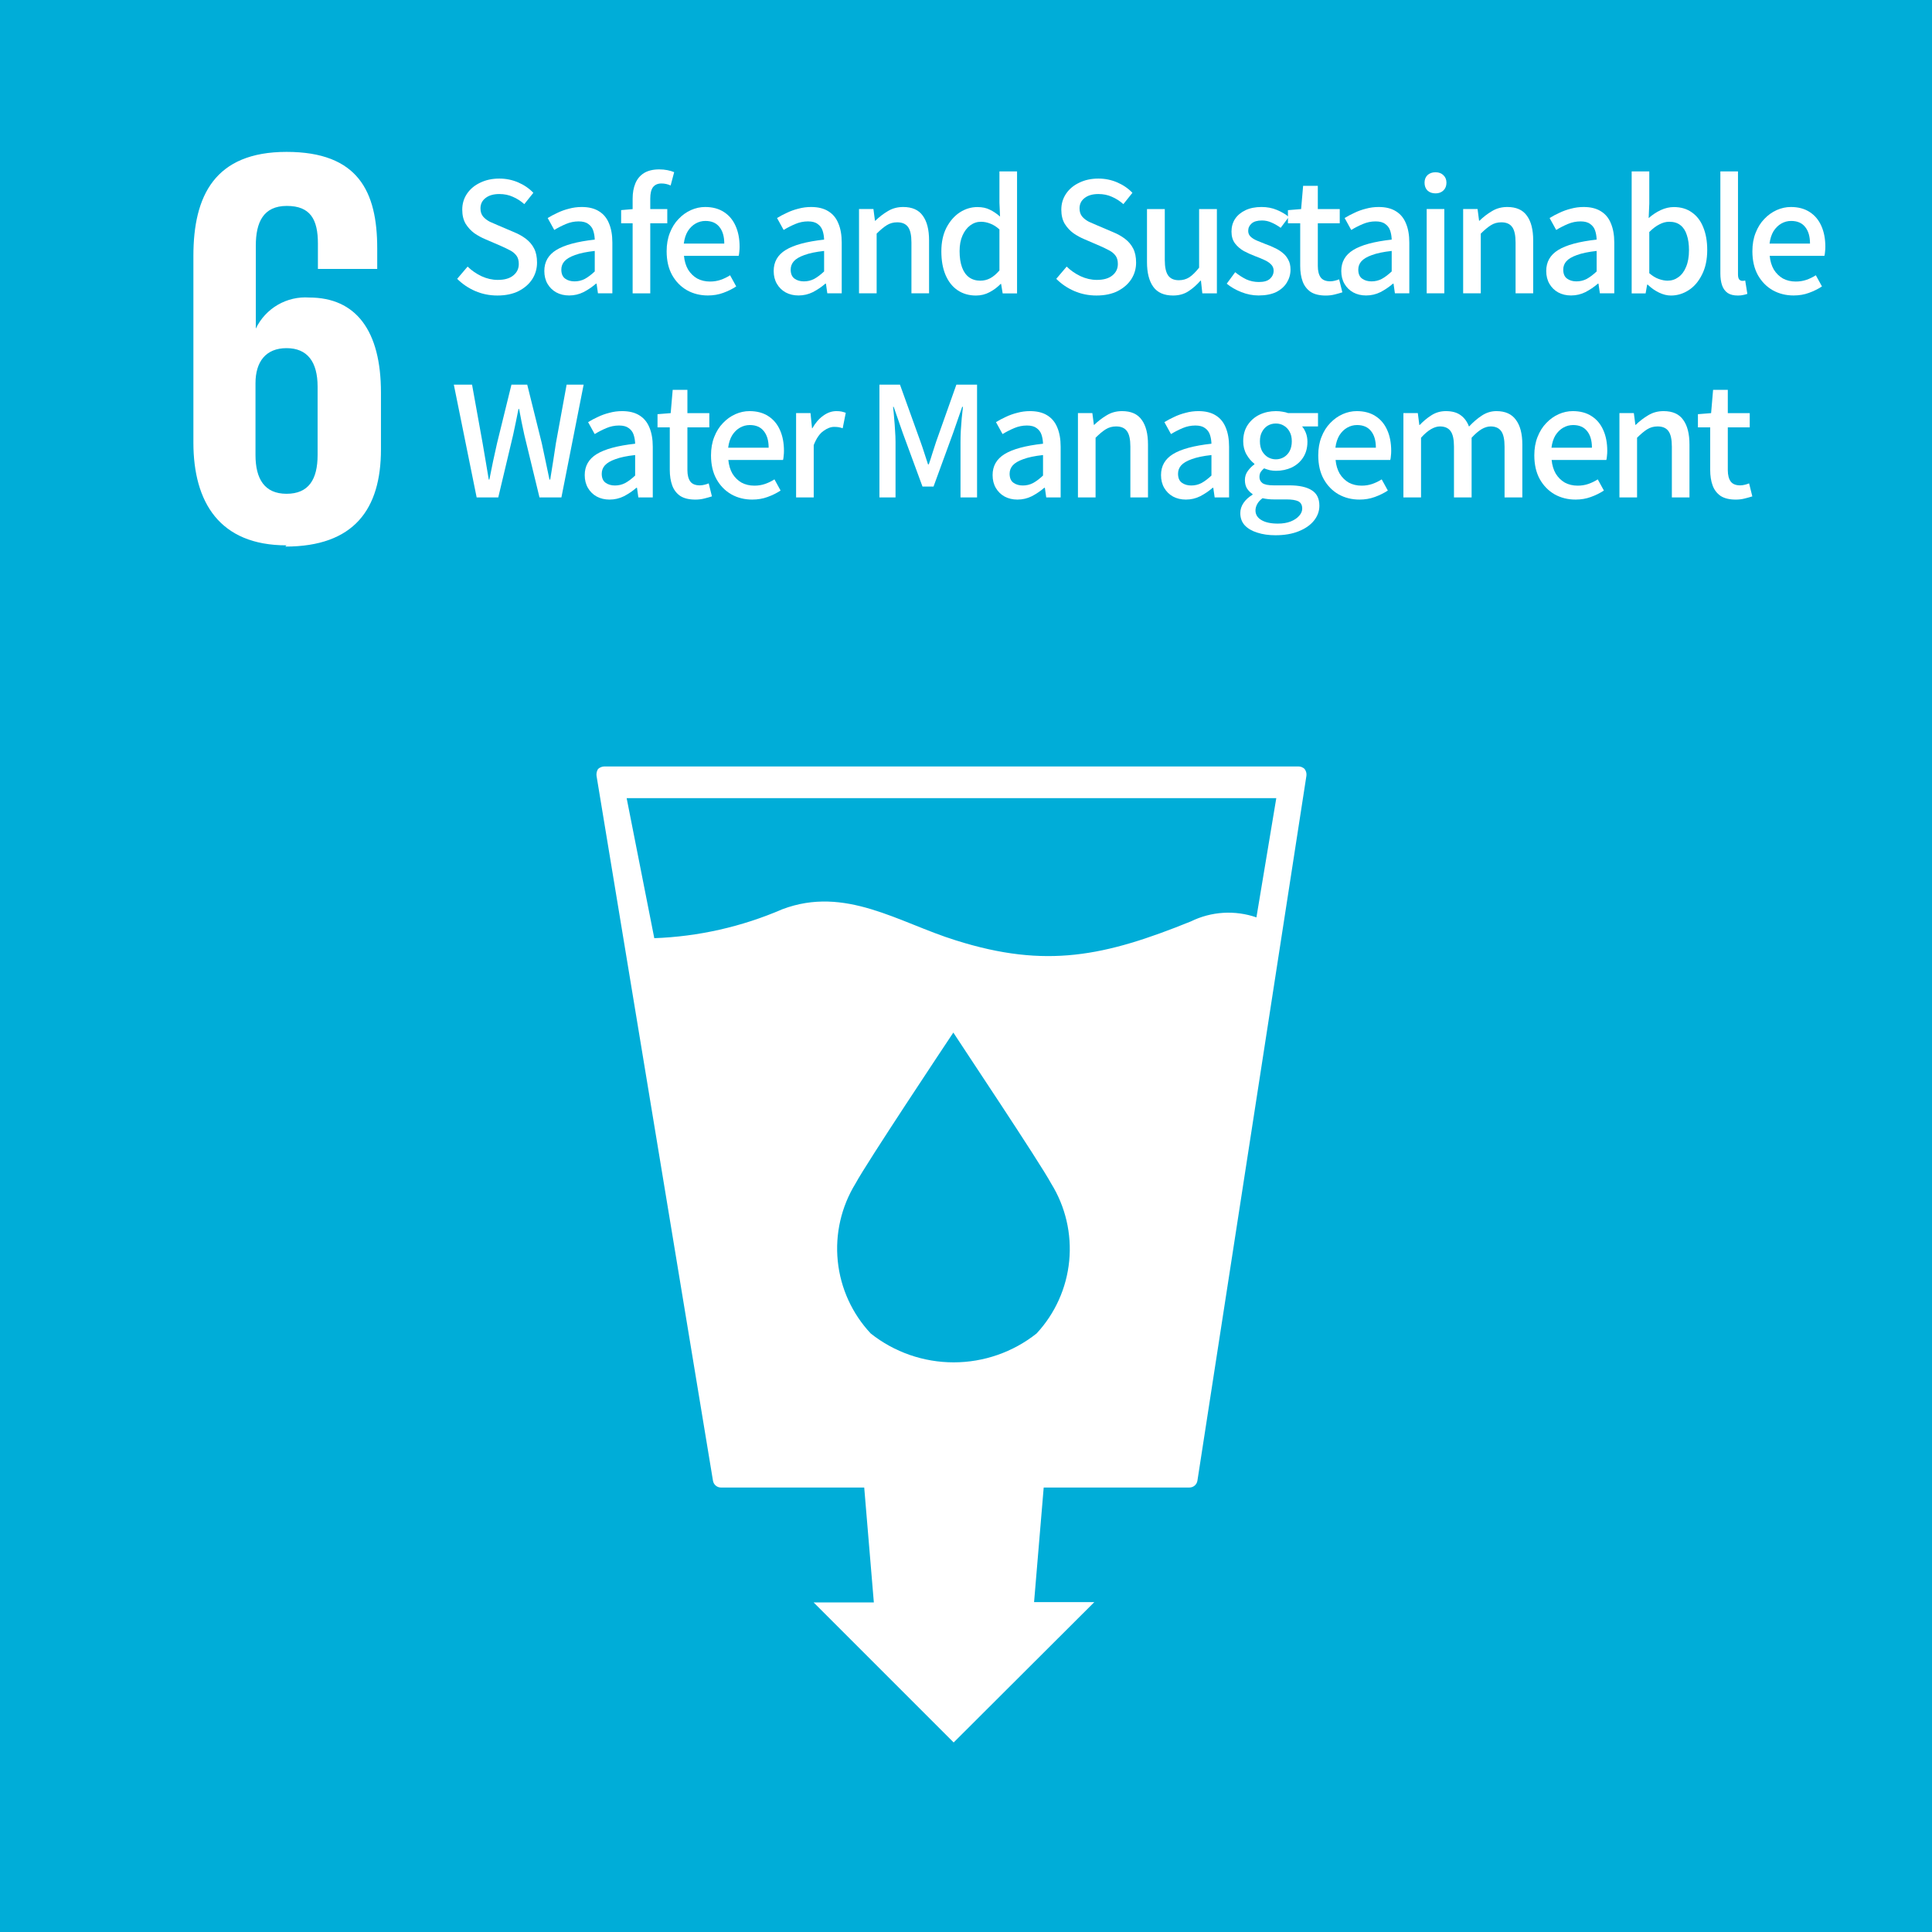 <svg width="120" height="120" viewBox="0 0 120 120" fill="none" xmlns="http://www.w3.org/2000/svg">
<path d="M120 0H0V120H120V0Z" fill="#00ADD8"/>
<path d="M107.812 31.031C107.419 31.031 107.105 30.955 106.87 30.803C106.641 30.644 106.476 30.429 106.375 30.156C106.273 29.878 106.223 29.554 106.223 29.187V26.544H105.461V25.726L106.28 25.66L106.403 24.215H107.317V25.66H108.679V26.544H107.317V29.196C107.317 29.507 107.378 29.744 107.498 29.909C107.619 30.068 107.815 30.147 108.088 30.147C108.177 30.147 108.272 30.134 108.374 30.109C108.475 30.084 108.564 30.055 108.64 30.023L108.84 30.831C108.701 30.876 108.542 30.92 108.364 30.964C108.193 31.009 108.009 31.031 107.812 31.031Z" fill="white"/>
<path d="M100.586 30.897V25.659H101.481L101.576 26.391H101.595C101.836 26.156 102.096 25.957 102.376 25.792C102.655 25.621 102.972 25.535 103.328 25.535C103.886 25.535 104.292 25.716 104.546 26.077C104.806 26.432 104.936 26.942 104.936 27.608V30.897H103.842V27.741C103.842 27.291 103.772 26.971 103.632 26.78C103.493 26.584 103.267 26.486 102.956 26.486C102.715 26.486 102.499 26.546 102.309 26.666C102.125 26.78 101.916 26.955 101.681 27.189V30.897H100.586Z" fill="white"/>
<path d="M97.86 31.03C97.384 31.03 96.952 30.922 96.565 30.707C96.178 30.485 95.87 30.171 95.641 29.765C95.413 29.354 95.299 28.859 95.299 28.282C95.299 27.858 95.365 27.478 95.499 27.142C95.632 26.799 95.813 26.511 96.041 26.277C96.27 26.036 96.527 25.852 96.812 25.725C97.098 25.599 97.39 25.535 97.688 25.535C98.151 25.535 98.542 25.64 98.859 25.849C99.177 26.052 99.418 26.34 99.583 26.714C99.748 27.081 99.83 27.512 99.83 28.007C99.83 28.115 99.824 28.219 99.811 28.32C99.805 28.416 99.792 28.498 99.773 28.568H96.374C96.406 28.897 96.492 29.182 96.632 29.423C96.778 29.658 96.965 29.842 97.193 29.975C97.428 30.101 97.695 30.165 97.993 30.165C98.228 30.165 98.447 30.13 98.65 30.06C98.853 29.991 99.049 29.895 99.24 29.775L99.621 30.469C99.38 30.627 99.11 30.761 98.812 30.868C98.52 30.976 98.202 31.03 97.86 31.03ZM96.365 27.807H98.878C98.878 27.364 98.777 27.018 98.574 26.771C98.377 26.524 98.088 26.4 97.707 26.4C97.492 26.4 97.288 26.454 97.098 26.562C96.908 26.67 96.746 26.828 96.612 27.037C96.486 27.246 96.403 27.503 96.365 27.807Z" fill="white"/>
<path d="M87.168 30.897V25.659H88.063L88.158 26.4H88.177C88.406 26.159 88.65 25.957 88.91 25.792C89.177 25.621 89.475 25.535 89.805 25.535C90.192 25.535 90.5 25.621 90.728 25.792C90.957 25.957 91.128 26.191 91.242 26.495C91.503 26.216 91.769 25.988 92.042 25.811C92.321 25.627 92.623 25.535 92.946 25.535C93.492 25.535 93.895 25.716 94.155 26.077C94.422 26.432 94.555 26.942 94.555 27.608V30.897H93.451V27.741C93.451 27.291 93.381 26.971 93.242 26.78C93.102 26.584 92.883 26.486 92.585 26.486C92.407 26.486 92.22 26.543 92.023 26.657C91.833 26.771 91.626 26.948 91.404 27.189V30.897H90.309V27.741C90.309 27.291 90.24 26.971 90.1 26.78C89.96 26.584 89.738 26.486 89.434 26.486C89.262 26.486 89.078 26.543 88.882 26.657C88.685 26.771 88.478 26.948 88.263 27.189V30.897H87.168Z" fill="white"/>
<path d="M84.44 31.03C83.964 31.03 83.532 30.922 83.145 30.707C82.758 30.485 82.45 30.171 82.222 29.765C81.993 29.354 81.879 28.859 81.879 28.282C81.879 27.858 81.945 27.478 82.079 27.142C82.212 26.799 82.393 26.511 82.621 26.277C82.85 26.036 83.107 25.852 83.392 25.725C83.678 25.599 83.97 25.535 84.268 25.535C84.732 25.535 85.122 25.64 85.439 25.849C85.757 26.052 85.998 26.34 86.163 26.714C86.328 27.081 86.41 27.512 86.41 28.007C86.41 28.115 86.404 28.219 86.391 28.32C86.385 28.416 86.372 28.498 86.353 28.568H82.955C82.986 28.897 83.072 29.182 83.212 29.423C83.358 29.658 83.545 29.842 83.773 29.975C84.008 30.101 84.275 30.165 84.573 30.165C84.808 30.165 85.027 30.13 85.23 30.06C85.433 29.991 85.63 29.895 85.82 29.775L86.201 30.469C85.96 30.627 85.69 30.761 85.392 30.868C85.1 30.976 84.782 31.03 84.44 31.03ZM82.945 27.807H85.458C85.458 27.364 85.357 27.018 85.154 26.771C84.957 26.524 84.668 26.4 84.287 26.4C84.072 26.4 83.868 26.454 83.678 26.562C83.488 26.67 83.326 26.828 83.193 27.037C83.066 27.246 82.983 27.503 82.945 27.807Z" fill="white"/>
<path d="M79.217 33.245C78.798 33.245 78.424 33.191 78.094 33.083C77.764 32.982 77.504 32.83 77.313 32.627C77.129 32.424 77.037 32.171 77.037 31.866C77.037 31.645 77.104 31.436 77.237 31.239C77.37 31.043 77.558 30.871 77.799 30.726V30.688C77.665 30.599 77.551 30.485 77.456 30.345C77.367 30.2 77.323 30.022 77.323 29.813C77.323 29.604 77.383 29.417 77.504 29.252C77.63 29.081 77.767 28.945 77.913 28.843V28.805C77.729 28.666 77.567 28.476 77.427 28.235C77.288 27.994 77.218 27.718 77.218 27.408C77.218 27.015 77.31 26.679 77.494 26.4C77.684 26.115 77.932 25.9 78.237 25.754C78.548 25.608 78.884 25.535 79.246 25.535C79.398 25.535 79.538 25.548 79.665 25.573C79.798 25.592 79.912 25.621 80.007 25.659H81.864V26.486H80.874C80.969 26.593 81.048 26.73 81.112 26.895C81.175 27.059 81.207 27.24 81.207 27.436C81.207 27.817 81.118 28.143 80.94 28.416C80.769 28.682 80.534 28.888 80.236 29.034C79.937 29.173 79.607 29.243 79.246 29.243C79.131 29.243 79.008 29.23 78.874 29.205C78.748 29.173 78.627 29.135 78.513 29.09C78.43 29.16 78.36 29.236 78.303 29.319C78.252 29.401 78.227 29.506 78.227 29.632C78.227 29.785 78.287 29.908 78.408 30.003C78.535 30.098 78.766 30.146 79.103 30.146H80.074C80.689 30.146 81.156 30.247 81.473 30.45C81.791 30.646 81.949 30.966 81.949 31.41C81.949 31.746 81.838 32.053 81.616 32.332C81.394 32.611 81.077 32.833 80.664 32.998C80.258 33.163 79.776 33.245 79.217 33.245ZM79.246 28.53C79.423 28.53 79.588 28.485 79.741 28.397C79.893 28.308 80.014 28.181 80.102 28.016C80.191 27.845 80.236 27.642 80.236 27.408C80.236 27.173 80.191 26.977 80.102 26.819C80.014 26.654 79.893 26.527 79.741 26.438C79.595 26.349 79.43 26.305 79.246 26.305C79.062 26.305 78.893 26.349 78.741 26.438C78.595 26.527 78.478 26.654 78.389 26.819C78.3 26.977 78.256 27.173 78.256 27.408C78.256 27.642 78.3 27.845 78.389 28.016C78.484 28.181 78.605 28.308 78.751 28.397C78.903 28.485 79.068 28.53 79.246 28.53ZM79.369 32.522C79.68 32.522 79.947 32.478 80.169 32.389C80.391 32.3 80.566 32.183 80.693 32.038C80.82 31.898 80.883 31.749 80.883 31.591C80.883 31.369 80.8 31.217 80.635 31.134C80.471 31.058 80.229 31.02 79.912 31.02H79.122C78.995 31.02 78.874 31.014 78.76 31.001C78.646 30.989 78.532 30.97 78.418 30.944C78.265 31.058 78.154 31.182 78.084 31.315C78.014 31.448 77.98 31.578 77.98 31.705C77.98 31.958 78.103 32.158 78.351 32.304C78.598 32.45 78.938 32.522 79.369 32.522Z" fill="white"/>
<path d="M73.656 31.03C73.357 31.03 73.091 30.966 72.856 30.84C72.627 30.713 72.447 30.535 72.313 30.307C72.18 30.079 72.113 29.813 72.113 29.509C72.113 28.945 72.361 28.511 72.856 28.206C73.357 27.896 74.154 27.68 75.245 27.56C75.239 27.357 75.207 27.17 75.15 26.999C75.093 26.828 74.991 26.692 74.845 26.59C74.706 26.483 74.506 26.429 74.246 26.429C73.973 26.429 73.709 26.483 73.456 26.59C73.202 26.698 72.96 26.822 72.732 26.961L72.323 26.22C72.507 26.105 72.71 25.998 72.932 25.896C73.154 25.789 73.392 25.703 73.646 25.64C73.9 25.57 74.163 25.535 74.436 25.535C74.874 25.535 75.233 25.624 75.512 25.801C75.791 25.973 75.997 26.223 76.13 26.552C76.27 26.882 76.34 27.281 76.34 27.75V30.897H75.445L75.359 30.298H75.321C75.087 30.501 74.829 30.675 74.55 30.821C74.271 30.96 73.973 31.03 73.656 31.03ZM73.989 30.155C74.217 30.155 74.43 30.105 74.626 30.003C74.823 29.895 75.029 29.74 75.245 29.537V28.264C74.731 28.32 74.322 28.406 74.017 28.52C73.713 28.628 73.494 28.758 73.36 28.91C73.233 29.056 73.17 29.227 73.17 29.423C73.17 29.683 73.249 29.87 73.408 29.984C73.567 30.098 73.76 30.155 73.989 30.155Z" fill="white"/>
<path d="M66.953 30.897V25.659H67.848L67.943 26.391H67.962C68.203 26.156 68.464 25.957 68.743 25.792C69.022 25.621 69.339 25.535 69.695 25.535C70.253 25.535 70.659 25.716 70.913 26.077C71.174 26.432 71.304 26.942 71.304 27.608V30.897H70.209V27.741C70.209 27.291 70.139 26.971 69.999 26.78C69.86 26.584 69.635 26.486 69.323 26.486C69.082 26.486 68.867 26.546 68.676 26.666C68.492 26.78 68.283 26.955 68.048 27.189V30.897H66.953Z" fill="white"/>
<path d="M63.194 31.03C62.896 31.03 62.63 30.966 62.395 30.84C62.166 30.713 61.986 30.535 61.852 30.307C61.719 30.079 61.652 29.813 61.652 29.509C61.652 28.945 61.9 28.511 62.395 28.206C62.896 27.896 63.693 27.68 64.784 27.56C64.778 27.357 64.746 27.17 64.689 26.999C64.632 26.828 64.53 26.692 64.385 26.59C64.245 26.483 64.045 26.429 63.785 26.429C63.512 26.429 63.248 26.483 62.995 26.59C62.741 26.698 62.5 26.822 62.271 26.961L61.862 26.22C62.046 26.105 62.249 25.998 62.471 25.896C62.693 25.789 62.931 25.703 63.185 25.64C63.439 25.57 63.702 25.535 63.975 25.535C64.413 25.535 64.772 25.624 65.051 25.801C65.33 25.973 65.536 26.223 65.67 26.552C65.809 26.882 65.879 27.281 65.879 27.75V30.897H64.984L64.898 30.298H64.86C64.626 30.501 64.369 30.675 64.089 30.821C63.81 30.96 63.512 31.03 63.194 31.03ZM63.528 30.155C63.756 30.155 63.969 30.105 64.165 30.003C64.362 29.895 64.569 29.74 64.784 29.537V28.264C64.27 28.32 63.861 28.406 63.556 28.52C63.252 28.628 63.033 28.758 62.899 28.91C62.773 29.056 62.709 29.227 62.709 29.423C62.709 29.683 62.788 29.87 62.947 29.984C63.106 30.098 63.299 30.155 63.528 30.155Z" fill="white"/>
<path d="M54.623 30.897V23.891H55.899L57.174 27.436C57.257 27.665 57.336 27.899 57.412 28.14C57.488 28.375 57.565 28.609 57.641 28.843H57.688C57.771 28.609 57.847 28.375 57.917 28.14C57.993 27.899 58.069 27.665 58.145 27.436L59.402 23.891H60.687V30.897H59.659V27.436C59.659 27.227 59.665 26.996 59.678 26.742C59.697 26.489 59.716 26.232 59.735 25.973C59.761 25.713 59.786 25.478 59.811 25.269H59.764L59.202 26.885L57.983 30.222H57.298L56.07 26.885L55.508 25.269H55.47C55.496 25.478 55.518 25.713 55.537 25.973C55.562 26.232 55.581 26.489 55.594 26.742C55.613 26.996 55.623 27.227 55.623 27.436V30.897H54.623Z" fill="white"/>
<path d="M49.447 30.897V25.659H50.342L50.437 26.6H50.456C50.647 26.264 50.872 26.004 51.132 25.82C51.392 25.63 51.665 25.535 51.951 25.535C52.078 25.535 52.186 25.545 52.275 25.564C52.363 25.583 52.449 25.608 52.532 25.64L52.341 26.6C52.246 26.568 52.16 26.546 52.084 26.533C52.008 26.521 51.916 26.514 51.808 26.514C51.599 26.514 51.377 26.6 51.142 26.771C50.907 26.936 50.707 27.227 50.542 27.646V30.897H49.447Z" fill="white"/>
<path d="M46.723 31.03C46.247 31.03 45.815 30.922 45.428 30.707C45.041 30.485 44.733 30.171 44.505 29.765C44.276 29.354 44.162 28.859 44.162 28.282C44.162 27.858 44.229 27.478 44.362 27.142C44.495 26.799 44.676 26.511 44.905 26.277C45.133 26.036 45.39 25.852 45.676 25.725C45.961 25.599 46.253 25.535 46.551 25.535C47.015 25.535 47.405 25.64 47.722 25.849C48.04 26.052 48.281 26.34 48.446 26.714C48.611 27.081 48.693 27.512 48.693 28.007C48.693 28.115 48.687 28.219 48.674 28.32C48.668 28.416 48.655 28.498 48.636 28.568H45.238C45.27 28.897 45.355 29.182 45.495 29.423C45.641 29.658 45.828 29.842 46.056 29.975C46.291 30.101 46.558 30.165 46.856 30.165C47.091 30.165 47.31 30.13 47.513 30.06C47.716 29.991 47.913 29.895 48.103 29.775L48.484 30.469C48.243 30.627 47.973 30.761 47.675 30.868C47.383 30.976 47.066 31.03 46.723 31.03ZM45.228 27.807H47.742C47.742 27.364 47.64 27.018 47.437 26.771C47.24 26.524 46.951 26.4 46.571 26.4C46.355 26.4 46.152 26.454 45.961 26.562C45.771 26.67 45.609 26.828 45.476 27.037C45.349 27.246 45.266 27.503 45.228 27.807Z" fill="white"/>
<path d="M43.191 31.031C42.798 31.031 42.484 30.955 42.249 30.803C42.02 30.644 41.855 30.429 41.754 30.156C41.652 29.878 41.601 29.554 41.601 29.187V26.544H40.84V25.726L41.658 25.66L41.782 24.215H42.696V25.66H44.057V26.544H42.696V29.196C42.696 29.507 42.757 29.744 42.877 29.909C42.998 30.068 43.194 30.147 43.467 30.147C43.556 30.147 43.651 30.134 43.753 30.109C43.854 30.084 43.943 30.055 44.019 30.023L44.219 30.831C44.08 30.876 43.921 30.92 43.743 30.964C43.572 31.009 43.388 31.031 43.191 31.031Z" fill="white"/>
<path d="M37.861 31.03C37.562 31.03 37.296 30.966 37.061 30.84C36.832 30.713 36.651 30.535 36.518 30.307C36.385 30.079 36.318 29.813 36.318 29.509C36.318 28.945 36.566 28.511 37.061 28.206C37.562 27.896 38.359 27.68 39.45 27.56C39.444 27.357 39.412 27.17 39.355 26.999C39.298 26.828 39.196 26.692 39.05 26.59C38.911 26.483 38.711 26.429 38.451 26.429C38.178 26.429 37.914 26.483 37.661 26.59C37.407 26.698 37.166 26.822 36.937 26.961L36.528 26.22C36.712 26.105 36.915 25.998 37.137 25.896C37.359 25.789 37.597 25.703 37.851 25.64C38.105 25.57 38.368 25.535 38.641 25.535C39.079 25.535 39.438 25.624 39.717 25.801C39.996 25.973 40.202 26.223 40.336 26.552C40.475 26.882 40.545 27.281 40.545 27.75V30.897H39.65L39.565 30.298H39.526C39.292 30.501 39.035 30.675 38.755 30.821C38.476 30.96 38.178 31.03 37.861 31.03ZM38.194 30.155C38.422 30.155 38.635 30.105 38.831 30.003C39.028 29.895 39.234 29.74 39.45 29.537V28.264C38.936 28.32 38.527 28.406 38.222 28.52C37.918 28.628 37.699 28.758 37.565 28.91C37.438 29.056 37.375 29.227 37.375 29.423C37.375 29.683 37.454 29.87 37.613 29.984C37.772 30.098 37.965 30.155 38.194 30.155Z" fill="white"/>
<path d="M29.606 30.897L28.188 23.891H29.32L29.977 27.532C30.041 27.905 30.104 28.279 30.168 28.653C30.231 29.027 30.294 29.404 30.358 29.785H30.396C30.472 29.404 30.548 29.027 30.625 28.653C30.707 28.279 30.79 27.905 30.872 27.532L31.767 23.891H32.747L33.652 27.532C33.734 27.899 33.814 28.273 33.89 28.653C33.966 29.027 34.045 29.404 34.128 29.785H34.175C34.239 29.404 34.299 29.027 34.356 28.653C34.413 28.279 34.47 27.905 34.528 27.532L35.194 23.891H36.251L34.87 30.897H33.509L32.566 27.009C32.509 26.73 32.452 26.46 32.395 26.201C32.344 25.934 32.294 25.668 32.243 25.402H32.205C32.154 25.668 32.1 25.934 32.043 26.201C31.986 26.46 31.929 26.73 31.872 27.009L30.948 30.897H29.606Z" fill="white"/>
<path d="M111.405 18.352C110.929 18.352 110.497 18.244 110.11 18.029C109.723 17.807 109.415 17.493 109.186 17.088C108.958 16.676 108.844 16.181 108.844 15.605C108.844 15.18 108.91 14.8 109.044 14.464C109.177 14.122 109.358 13.833 109.586 13.599C109.815 13.358 110.072 13.174 110.357 13.047C110.643 12.921 110.935 12.857 111.233 12.857C111.696 12.857 112.087 12.962 112.404 13.171C112.721 13.374 112.963 13.662 113.128 14.036C113.293 14.404 113.375 14.835 113.375 15.329C113.375 15.437 113.369 15.541 113.356 15.643C113.35 15.738 113.337 15.82 113.318 15.89H109.919C109.951 16.22 110.037 16.505 110.176 16.745C110.322 16.98 110.51 17.164 110.738 17.297C110.973 17.424 111.24 17.487 111.538 17.487C111.773 17.487 111.992 17.452 112.195 17.383C112.398 17.313 112.594 17.218 112.785 17.097L113.166 17.791C112.924 17.95 112.655 18.083 112.356 18.191C112.065 18.298 111.747 18.352 111.405 18.352ZM109.91 15.13H112.423C112.423 14.686 112.322 14.34 112.118 14.093C111.922 13.846 111.633 13.723 111.252 13.723C111.036 13.723 110.833 13.776 110.643 13.884C110.453 13.992 110.291 14.15 110.157 14.359C110.031 14.569 109.948 14.825 109.91 15.13Z" fill="white"/>
<path d="M107.941 18.356C107.674 18.356 107.462 18.302 107.303 18.195C107.144 18.081 107.03 17.922 106.96 17.719C106.89 17.51 106.855 17.266 106.855 16.987V10.646H107.95V17.044C107.95 17.19 107.976 17.295 108.026 17.358C108.083 17.415 108.144 17.444 108.207 17.444C108.233 17.444 108.258 17.444 108.283 17.444C108.309 17.437 108.347 17.431 108.398 17.424L108.531 18.252C108.467 18.277 108.388 18.299 108.293 18.318C108.198 18.343 108.08 18.356 107.941 18.356Z" fill="white"/>
<path d="M103.783 18.356C103.548 18.356 103.304 18.296 103.05 18.176C102.796 18.055 102.561 17.89 102.345 17.681H102.307L102.212 18.223H101.346V10.646H102.44V12.652L102.402 13.546C102.631 13.343 102.878 13.178 103.145 13.052C103.418 12.925 103.691 12.861 103.964 12.861C104.408 12.861 104.782 12.972 105.087 13.194C105.398 13.41 105.633 13.717 105.791 14.116C105.956 14.516 106.039 14.985 106.039 15.523C106.039 16.119 105.931 16.629 105.715 17.054C105.506 17.478 105.23 17.802 104.887 18.023C104.544 18.245 104.176 18.356 103.783 18.356ZM103.573 17.434C103.827 17.434 104.052 17.361 104.249 17.215C104.452 17.07 104.611 16.857 104.725 16.578C104.846 16.293 104.906 15.948 104.906 15.542C104.906 15.175 104.862 14.861 104.773 14.601C104.69 14.335 104.56 14.132 104.382 13.993C104.205 13.847 103.97 13.774 103.678 13.774C103.475 13.774 103.272 13.828 103.069 13.936C102.866 14.037 102.656 14.195 102.44 14.411V16.968C102.637 17.139 102.834 17.26 103.031 17.329C103.234 17.399 103.415 17.434 103.573 17.434Z" fill="white"/>
<path d="M97.581 18.352C97.283 18.352 97.016 18.289 96.782 18.162C96.553 18.035 96.372 17.858 96.239 17.63C96.106 17.401 96.039 17.135 96.039 16.831C96.039 16.267 96.287 15.833 96.782 15.529C97.283 15.218 98.079 15.003 99.171 14.882C99.165 14.68 99.133 14.492 99.076 14.321C99.019 14.15 98.917 14.014 98.771 13.913C98.632 13.805 98.432 13.751 98.171 13.751C97.899 13.751 97.635 13.805 97.381 13.913C97.127 14.02 96.886 14.144 96.658 14.283L96.249 13.542C96.433 13.428 96.636 13.32 96.858 13.219C97.08 13.111 97.318 13.025 97.572 12.962C97.826 12.892 98.089 12.857 98.362 12.857C98.8 12.857 99.158 12.946 99.438 13.124C99.717 13.295 99.923 13.545 100.056 13.875C100.196 14.204 100.266 14.603 100.266 15.072V18.219H99.371L99.285 17.62H99.247C99.012 17.823 98.755 17.997 98.476 18.143C98.197 18.282 97.898 18.352 97.581 18.352ZM97.914 17.477C98.143 17.477 98.356 17.427 98.552 17.325C98.749 17.218 98.955 17.062 99.171 16.86V15.586C98.657 15.643 98.248 15.728 97.943 15.842C97.638 15.95 97.419 16.08 97.286 16.232C97.159 16.378 97.096 16.549 97.096 16.745C97.096 17.005 97.175 17.192 97.334 17.306C97.492 17.421 97.686 17.477 97.914 17.477Z" fill="white"/>
<path d="M90.879 18.219V12.981H91.774L91.869 13.713H91.888C92.129 13.479 92.389 13.279 92.669 13.114C92.948 12.943 93.265 12.857 93.621 12.857C94.179 12.857 94.585 13.038 94.839 13.399C95.099 13.754 95.229 14.264 95.229 14.93V18.219H94.135V15.063C94.135 14.613 94.065 14.293 93.925 14.103C93.786 13.906 93.56 13.808 93.249 13.808C93.008 13.808 92.792 13.868 92.602 13.989C92.418 14.103 92.209 14.277 91.974 14.511V18.219H90.879Z" fill="white"/>
<path d="M88.614 18.219V12.981H89.709V18.219H88.614ZM89.166 12.011C88.956 12.011 88.788 11.951 88.661 11.831C88.541 11.71 88.481 11.549 88.481 11.346C88.481 11.155 88.541 11 88.661 10.88C88.788 10.759 88.956 10.699 89.166 10.699C89.363 10.699 89.524 10.759 89.651 10.88C89.778 11 89.842 11.155 89.842 11.346C89.842 11.549 89.778 11.71 89.651 11.831C89.524 11.951 89.363 12.011 89.166 12.011Z" fill="white"/>
<path d="M84.851 18.352C84.552 18.352 84.286 18.289 84.051 18.162C83.823 18.035 83.642 17.858 83.508 17.63C83.375 17.401 83.309 17.135 83.309 16.831C83.309 16.267 83.556 15.833 84.051 15.529C84.552 15.218 85.349 15.003 86.441 14.882C86.434 14.68 86.403 14.492 86.345 14.321C86.288 14.15 86.187 14.014 86.041 13.913C85.901 13.805 85.701 13.751 85.441 13.751C85.168 13.751 84.905 13.805 84.651 13.913C84.397 14.02 84.156 14.144 83.927 14.283L83.518 13.542C83.702 13.428 83.905 13.32 84.127 13.219C84.349 13.111 84.587 13.025 84.841 12.962C85.095 12.892 85.359 12.857 85.631 12.857C86.069 12.857 86.428 12.946 86.707 13.124C86.986 13.295 87.193 13.545 87.326 13.875C87.466 14.204 87.535 14.603 87.535 15.072V18.219H86.64L86.555 17.62H86.517C86.282 17.823 86.025 17.997 85.746 18.143C85.466 18.282 85.168 18.352 84.851 18.352ZM85.184 17.477C85.412 17.477 85.625 17.427 85.822 17.325C86.019 17.218 86.225 17.062 86.441 16.86V15.586C85.927 15.643 85.517 15.728 85.213 15.842C84.908 15.95 84.689 16.08 84.556 16.232C84.429 16.378 84.365 16.549 84.365 16.745C84.365 17.005 84.445 17.192 84.603 17.306C84.762 17.421 84.956 17.477 85.184 17.477Z" fill="white"/>
<path d="M82.347 18.357C81.954 18.357 81.64 18.281 81.405 18.129C81.177 17.971 81.011 17.755 80.91 17.483C80.808 17.204 80.758 16.88 80.758 16.513V13.87H79.996V13.053L80.815 12.986L80.939 11.541H81.852V12.986H83.214V13.87H81.852V16.522C81.852 16.833 81.913 17.071 82.033 17.235C82.154 17.394 82.351 17.473 82.624 17.473C82.712 17.473 82.808 17.46 82.909 17.435C83.011 17.41 83.1 17.381 83.176 17.349L83.376 18.157C83.236 18.202 83.077 18.246 82.9 18.291C82.728 18.335 82.544 18.357 82.347 18.357Z" fill="white"/>
<path d="M78.166 18.352C77.811 18.352 77.455 18.282 77.1 18.143C76.751 18.004 76.449 17.829 76.195 17.62L76.719 16.907C76.947 17.091 77.179 17.24 77.414 17.354C77.655 17.462 77.915 17.516 78.194 17.516C78.505 17.516 78.734 17.449 78.88 17.316C79.032 17.177 79.108 17.009 79.108 16.812C79.108 16.654 79.051 16.521 78.937 16.413C78.829 16.305 78.686 16.213 78.509 16.137C78.331 16.055 78.147 15.979 77.956 15.909C77.722 15.82 77.49 15.716 77.261 15.595C77.039 15.469 76.855 15.31 76.709 15.12C76.563 14.924 76.49 14.68 76.49 14.388C76.49 14.09 76.563 13.827 76.709 13.599C76.862 13.371 77.078 13.19 77.357 13.057C77.636 12.924 77.969 12.857 78.356 12.857C78.705 12.857 79.023 12.918 79.308 13.038C79.6 13.159 79.848 13.304 80.051 13.475L79.546 14.15C79.362 14.017 79.175 13.909 78.985 13.827C78.794 13.738 78.594 13.694 78.385 13.694C78.093 13.694 77.877 13.757 77.737 13.884C77.598 14.005 77.528 14.157 77.528 14.34C77.528 14.486 77.579 14.607 77.68 14.702C77.782 14.797 77.915 14.879 78.08 14.949C78.251 15.018 78.432 15.091 78.623 15.168C78.807 15.231 78.988 15.307 79.165 15.396C79.35 15.478 79.514 15.579 79.66 15.7C79.806 15.814 79.924 15.957 80.013 16.128C80.108 16.292 80.156 16.498 80.156 16.745C80.156 17.037 80.079 17.306 79.927 17.554C79.775 17.801 79.553 17.997 79.261 18.143C78.969 18.282 78.604 18.352 78.166 18.352Z" fill="white"/>
<path d="M72.861 18.355C72.302 18.355 71.893 18.175 71.632 17.814C71.372 17.452 71.242 16.942 71.242 16.283V12.984H72.347V16.15C72.347 16.594 72.416 16.914 72.556 17.11C72.695 17.307 72.918 17.405 73.222 17.405C73.463 17.405 73.679 17.345 73.87 17.224C74.06 17.098 74.263 16.898 74.479 16.625V12.984H75.583V18.222H74.679L74.593 17.433H74.564C74.323 17.706 74.07 17.928 73.803 18.099C73.536 18.27 73.222 18.355 72.861 18.355Z" fill="white"/>
<path d="M68.1 18.355C67.617 18.355 67.16 18.263 66.729 18.079C66.304 17.895 65.929 17.642 65.606 17.319L66.253 16.558C66.507 16.805 66.795 17.005 67.119 17.157C67.449 17.309 67.785 17.385 68.128 17.385C68.547 17.385 68.868 17.293 69.09 17.109C69.318 16.926 69.432 16.688 69.432 16.396C69.432 16.181 69.385 16.01 69.29 15.883C69.194 15.75 69.061 15.639 68.89 15.55C68.725 15.462 68.534 15.37 68.319 15.275L67.348 14.856C67.119 14.761 66.894 14.638 66.672 14.486C66.456 14.327 66.275 14.131 66.129 13.896C65.989 13.655 65.92 13.364 65.92 13.022C65.92 12.654 66.018 12.325 66.215 12.033C66.412 11.741 66.684 11.513 67.033 11.348C67.382 11.177 67.779 11.092 68.223 11.092C68.636 11.092 69.026 11.171 69.394 11.329C69.762 11.488 70.076 11.703 70.337 11.976L69.775 12.679C69.553 12.483 69.315 12.331 69.061 12.223C68.814 12.109 68.534 12.052 68.223 12.052C67.862 12.052 67.576 12.134 67.367 12.299C67.157 12.458 67.052 12.673 67.052 12.945C67.052 13.148 67.106 13.316 67.214 13.449C67.322 13.576 67.462 13.684 67.633 13.773C67.811 13.855 67.992 13.934 68.176 14.01L69.137 14.419C69.416 14.533 69.664 14.672 69.88 14.837C70.096 15.002 70.264 15.202 70.384 15.436C70.505 15.671 70.565 15.962 70.565 16.311C70.565 16.685 70.467 17.027 70.27 17.337C70.073 17.642 69.791 17.889 69.423 18.079C69.055 18.263 68.614 18.355 68.1 18.355Z" fill="white"/>
<path d="M60.62 18.356C60.189 18.356 59.811 18.248 59.487 18.033C59.164 17.817 58.913 17.504 58.735 17.092C58.558 16.68 58.469 16.186 58.469 15.609C58.469 15.045 58.574 14.557 58.783 14.145C58.999 13.733 59.275 13.416 59.611 13.194C59.954 12.972 60.319 12.861 60.706 12.861C61.011 12.861 61.267 12.915 61.477 13.023C61.693 13.124 61.905 13.267 62.115 13.451L62.077 12.586V10.646H63.171V18.223H62.277L62.181 17.634H62.153C61.956 17.837 61.728 18.008 61.467 18.147C61.207 18.287 60.925 18.356 60.62 18.356ZM60.887 17.434C61.109 17.434 61.315 17.383 61.505 17.282C61.696 17.181 61.886 17.019 62.077 16.797V14.249C61.886 14.078 61.696 13.958 61.505 13.888C61.315 13.812 61.121 13.774 60.925 13.774C60.684 13.774 60.462 13.85 60.258 14.002C60.062 14.148 59.903 14.357 59.782 14.63C59.662 14.896 59.602 15.219 59.602 15.599C59.602 15.992 59.652 16.328 59.754 16.607C59.855 16.88 60.001 17.085 60.192 17.225C60.389 17.364 60.62 17.434 60.887 17.434Z" fill="white"/>
<path d="M53.355 18.219V12.981H54.25L54.346 13.713H54.364C54.606 13.479 54.866 13.279 55.145 13.114C55.424 12.943 55.742 12.857 56.097 12.857C56.656 12.857 57.062 13.038 57.316 13.399C57.576 13.754 57.706 14.264 57.706 14.93V18.219H56.611V15.063C56.611 14.613 56.541 14.293 56.402 14.103C56.262 13.906 56.037 13.808 55.726 13.808C55.485 13.808 55.269 13.868 55.078 13.989C54.895 14.103 54.685 14.277 54.45 14.511V18.219H53.355Z" fill="white"/>
<path d="M49.597 18.352C49.299 18.352 49.032 18.289 48.797 18.162C48.569 18.035 48.388 17.858 48.255 17.63C48.121 17.401 48.055 17.135 48.055 16.831C48.055 16.267 48.302 15.833 48.797 15.529C49.299 15.218 50.095 15.003 51.187 14.882C51.18 14.68 51.149 14.492 51.091 14.321C51.034 14.15 50.933 14.014 50.787 13.913C50.647 13.805 50.447 13.751 50.187 13.751C49.914 13.751 49.651 13.805 49.397 13.913C49.143 14.02 48.902 14.144 48.673 14.283L48.264 13.542C48.448 13.428 48.651 13.32 48.873 13.219C49.096 13.111 49.334 13.025 49.587 12.962C49.841 12.892 50.105 12.857 50.377 12.857C50.815 12.857 51.174 12.946 51.453 13.124C51.732 13.295 51.939 13.545 52.072 13.875C52.212 14.204 52.281 14.603 52.281 15.072V18.219H51.386L51.301 17.62H51.263C51.028 17.823 50.771 17.997 50.492 18.143C50.212 18.282 49.914 18.352 49.597 18.352ZM49.93 17.477C50.158 17.477 50.371 17.427 50.568 17.325C50.765 17.218 50.971 17.062 51.187 16.86V15.586C50.673 15.643 50.263 15.728 49.959 15.842C49.654 15.95 49.435 16.08 49.302 16.232C49.175 16.378 49.111 16.549 49.111 16.745C49.111 17.005 49.191 17.192 49.349 17.306C49.508 17.421 49.702 17.477 49.93 17.477Z" fill="white"/>
<path d="M43.967 18.352C43.491 18.352 43.059 18.244 42.672 18.029C42.285 17.807 41.977 17.493 41.749 17.088C41.52 16.676 41.406 16.181 41.406 15.605C41.406 15.18 41.473 14.8 41.606 14.464C41.739 14.122 41.92 13.833 42.149 13.599C42.377 13.358 42.634 13.174 42.92 13.047C43.206 12.921 43.497 12.857 43.796 12.857C44.259 12.857 44.649 12.962 44.967 13.171C45.284 13.374 45.525 13.662 45.69 14.036C45.855 14.404 45.938 14.835 45.938 15.329C45.938 15.437 45.931 15.541 45.919 15.643C45.912 15.738 45.9 15.82 45.88 15.89H42.482C42.514 16.22 42.599 16.505 42.739 16.745C42.885 16.98 43.072 17.164 43.301 17.297C43.535 17.424 43.802 17.487 44.1 17.487C44.335 17.487 44.554 17.452 44.757 17.383C44.96 17.313 45.157 17.218 45.347 17.097L45.728 17.791C45.487 17.95 45.217 18.083 44.919 18.191C44.627 18.298 44.31 18.352 43.967 18.352ZM42.472 15.13H44.986C44.986 14.686 44.884 14.34 44.681 14.093C44.484 13.846 44.196 13.723 43.815 13.723C43.599 13.723 43.396 13.776 43.206 13.884C43.015 13.992 42.853 14.15 42.72 14.359C42.593 14.569 42.511 14.825 42.472 15.13Z" fill="white"/>
<path d="M39.294 18.222V12.337C39.294 11.976 39.351 11.659 39.465 11.387C39.58 11.114 39.757 10.902 39.998 10.75C40.246 10.598 40.563 10.521 40.95 10.521C41.128 10.521 41.296 10.537 41.455 10.569C41.614 10.601 41.753 10.642 41.874 10.693L41.655 11.52C41.471 11.437 41.281 11.396 41.084 11.396C40.855 11.396 40.681 11.472 40.56 11.624C40.446 11.776 40.389 12.011 40.389 12.328V18.222H39.294ZM38.58 13.868V13.05L39.351 12.984H41.446V13.868H38.58Z" fill="white"/>
<path d="M35.351 18.352C35.053 18.352 34.786 18.289 34.551 18.162C34.323 18.035 34.142 17.858 34.008 17.63C33.875 17.401 33.809 17.135 33.809 16.831C33.809 16.267 34.056 15.833 34.551 15.529C35.053 15.218 35.849 15.003 36.941 14.882C36.934 14.68 36.903 14.492 36.845 14.321C36.788 14.15 36.687 14.014 36.541 13.913C36.401 13.805 36.201 13.751 35.941 13.751C35.668 13.751 35.405 13.805 35.151 13.913C34.897 14.02 34.656 14.144 34.427 14.283L34.018 13.542C34.202 13.428 34.405 13.32 34.627 13.219C34.849 13.111 35.087 13.025 35.341 12.962C35.595 12.892 35.858 12.857 36.131 12.857C36.569 12.857 36.928 12.946 37.207 13.124C37.486 13.295 37.693 13.545 37.826 13.875C37.965 14.204 38.035 14.603 38.035 15.072V18.219H37.14L37.055 17.62H37.017C36.782 17.823 36.525 17.997 36.246 18.143C35.966 18.282 35.668 18.352 35.351 18.352ZM35.684 17.477C35.912 17.477 36.125 17.427 36.322 17.325C36.519 17.218 36.725 17.062 36.941 16.86V15.586C36.426 15.643 36.017 15.728 35.712 15.842C35.408 15.95 35.189 16.08 35.056 16.232C34.929 16.378 34.865 16.549 34.865 16.745C34.865 17.005 34.945 17.192 35.103 17.306C35.262 17.421 35.456 17.477 35.684 17.477Z" fill="white"/>
<path d="M30.891 18.355C30.408 18.355 29.951 18.263 29.52 18.079C29.095 17.895 28.72 17.642 28.396 17.319L29.044 16.558C29.298 16.805 29.586 17.005 29.91 17.157C30.24 17.309 30.576 17.385 30.919 17.385C31.338 17.385 31.659 17.293 31.881 17.109C32.109 16.926 32.223 16.688 32.223 16.396C32.223 16.181 32.176 16.01 32.081 15.883C31.985 15.75 31.852 15.639 31.681 15.55C31.516 15.462 31.325 15.37 31.11 15.275L30.139 14.856C29.91 14.761 29.685 14.638 29.463 14.486C29.247 14.327 29.066 14.131 28.92 13.896C28.78 13.655 28.711 13.364 28.711 13.022C28.711 12.654 28.809 12.325 29.006 12.033C29.203 11.741 29.475 11.513 29.824 11.348C30.174 11.177 30.57 11.092 31.014 11.092C31.427 11.092 31.817 11.171 32.185 11.329C32.553 11.488 32.867 11.703 33.128 11.976L32.566 12.679C32.344 12.483 32.106 12.331 31.852 12.223C31.605 12.109 31.325 12.052 31.014 12.052C30.653 12.052 30.367 12.134 30.158 12.299C29.948 12.458 29.843 12.673 29.843 12.945C29.843 13.148 29.897 13.316 30.005 13.449C30.113 13.576 30.253 13.684 30.424 13.773C30.602 13.855 30.783 13.934 30.967 14.01L31.928 14.419C32.208 14.533 32.455 14.672 32.671 14.837C32.887 15.002 33.055 15.202 33.175 15.436C33.296 15.671 33.356 15.962 33.356 16.311C33.356 16.685 33.258 17.027 33.061 17.337C32.864 17.642 32.582 17.889 32.214 18.079C31.846 18.263 31.405 18.355 30.891 18.355Z" fill="white"/>
<path d="M81.028 47.76C80.977 47.71 80.917 47.671 80.851 47.644C80.784 47.618 80.714 47.605 80.642 47.605H37.533C37.391 47.611 37.255 47.665 37.148 47.76C37.068 47.886 37.034 48.036 37.051 48.184L44.284 91.968C44.303 92.088 44.364 92.196 44.456 92.274C44.548 92.352 44.665 92.394 44.786 92.393H53.678L54.276 99.529H50.534L59.233 108.228L67.97 99.51H64.228L64.826 92.393H73.872C73.993 92.394 74.11 92.352 74.202 92.274C74.294 92.196 74.355 92.088 74.374 91.968L81.144 48.184C81.154 48.109 81.149 48.033 81.129 47.96C81.11 47.887 81.075 47.819 81.028 47.76ZM64.382 82.826C62.917 83.987 61.102 84.618 59.233 84.618C57.363 84.618 55.548 83.987 54.083 82.826C52.925 81.591 52.206 80.011 52.035 78.327C51.864 76.644 52.252 74.951 53.138 73.51C53.832 72.217 58.789 64.772 59.213 64.135C59.618 64.772 64.595 72.217 65.289 73.51C66.18 74.947 66.574 76.638 66.41 78.321C66.246 80.004 65.534 81.587 64.382 82.826ZM78.039 56.98C77.377 56.751 76.677 56.655 75.979 56.698C75.28 56.741 74.597 56.922 73.969 57.23C68.626 59.391 64.98 60.181 59.368 58.407C55.819 57.307 52.501 54.993 48.586 56.478C46.071 57.565 43.376 58.173 40.639 58.272L38.922 49.573H79.273L78.039 56.98Z" fill="white"/>
<path d="M17.721 33.949C22.003 33.949 23.662 31.615 23.662 27.912V24.382C23.662 20.524 22.099 18.48 19.206 18.48C18.524 18.432 17.842 18.59 17.251 18.934C16.659 19.278 16.185 19.792 15.889 20.409V15.259C15.889 13.812 16.352 12.79 17.817 12.79C19.283 12.79 19.746 13.638 19.746 15.124V16.705H23.43V15.432C23.43 11.902 22.254 9.434 17.798 9.434C13.343 9.434 12.012 12.153 12.012 15.895V27.487C12.012 31.191 13.632 33.872 17.798 33.872M15.869 23.803C15.869 22.472 16.506 21.624 17.798 21.624C19.09 21.624 19.727 22.472 19.727 24.015V28.259C19.727 29.783 19.168 30.67 17.798 30.67C16.429 30.67 15.869 29.744 15.869 28.259V23.803Z" fill="white"/>
</svg>
